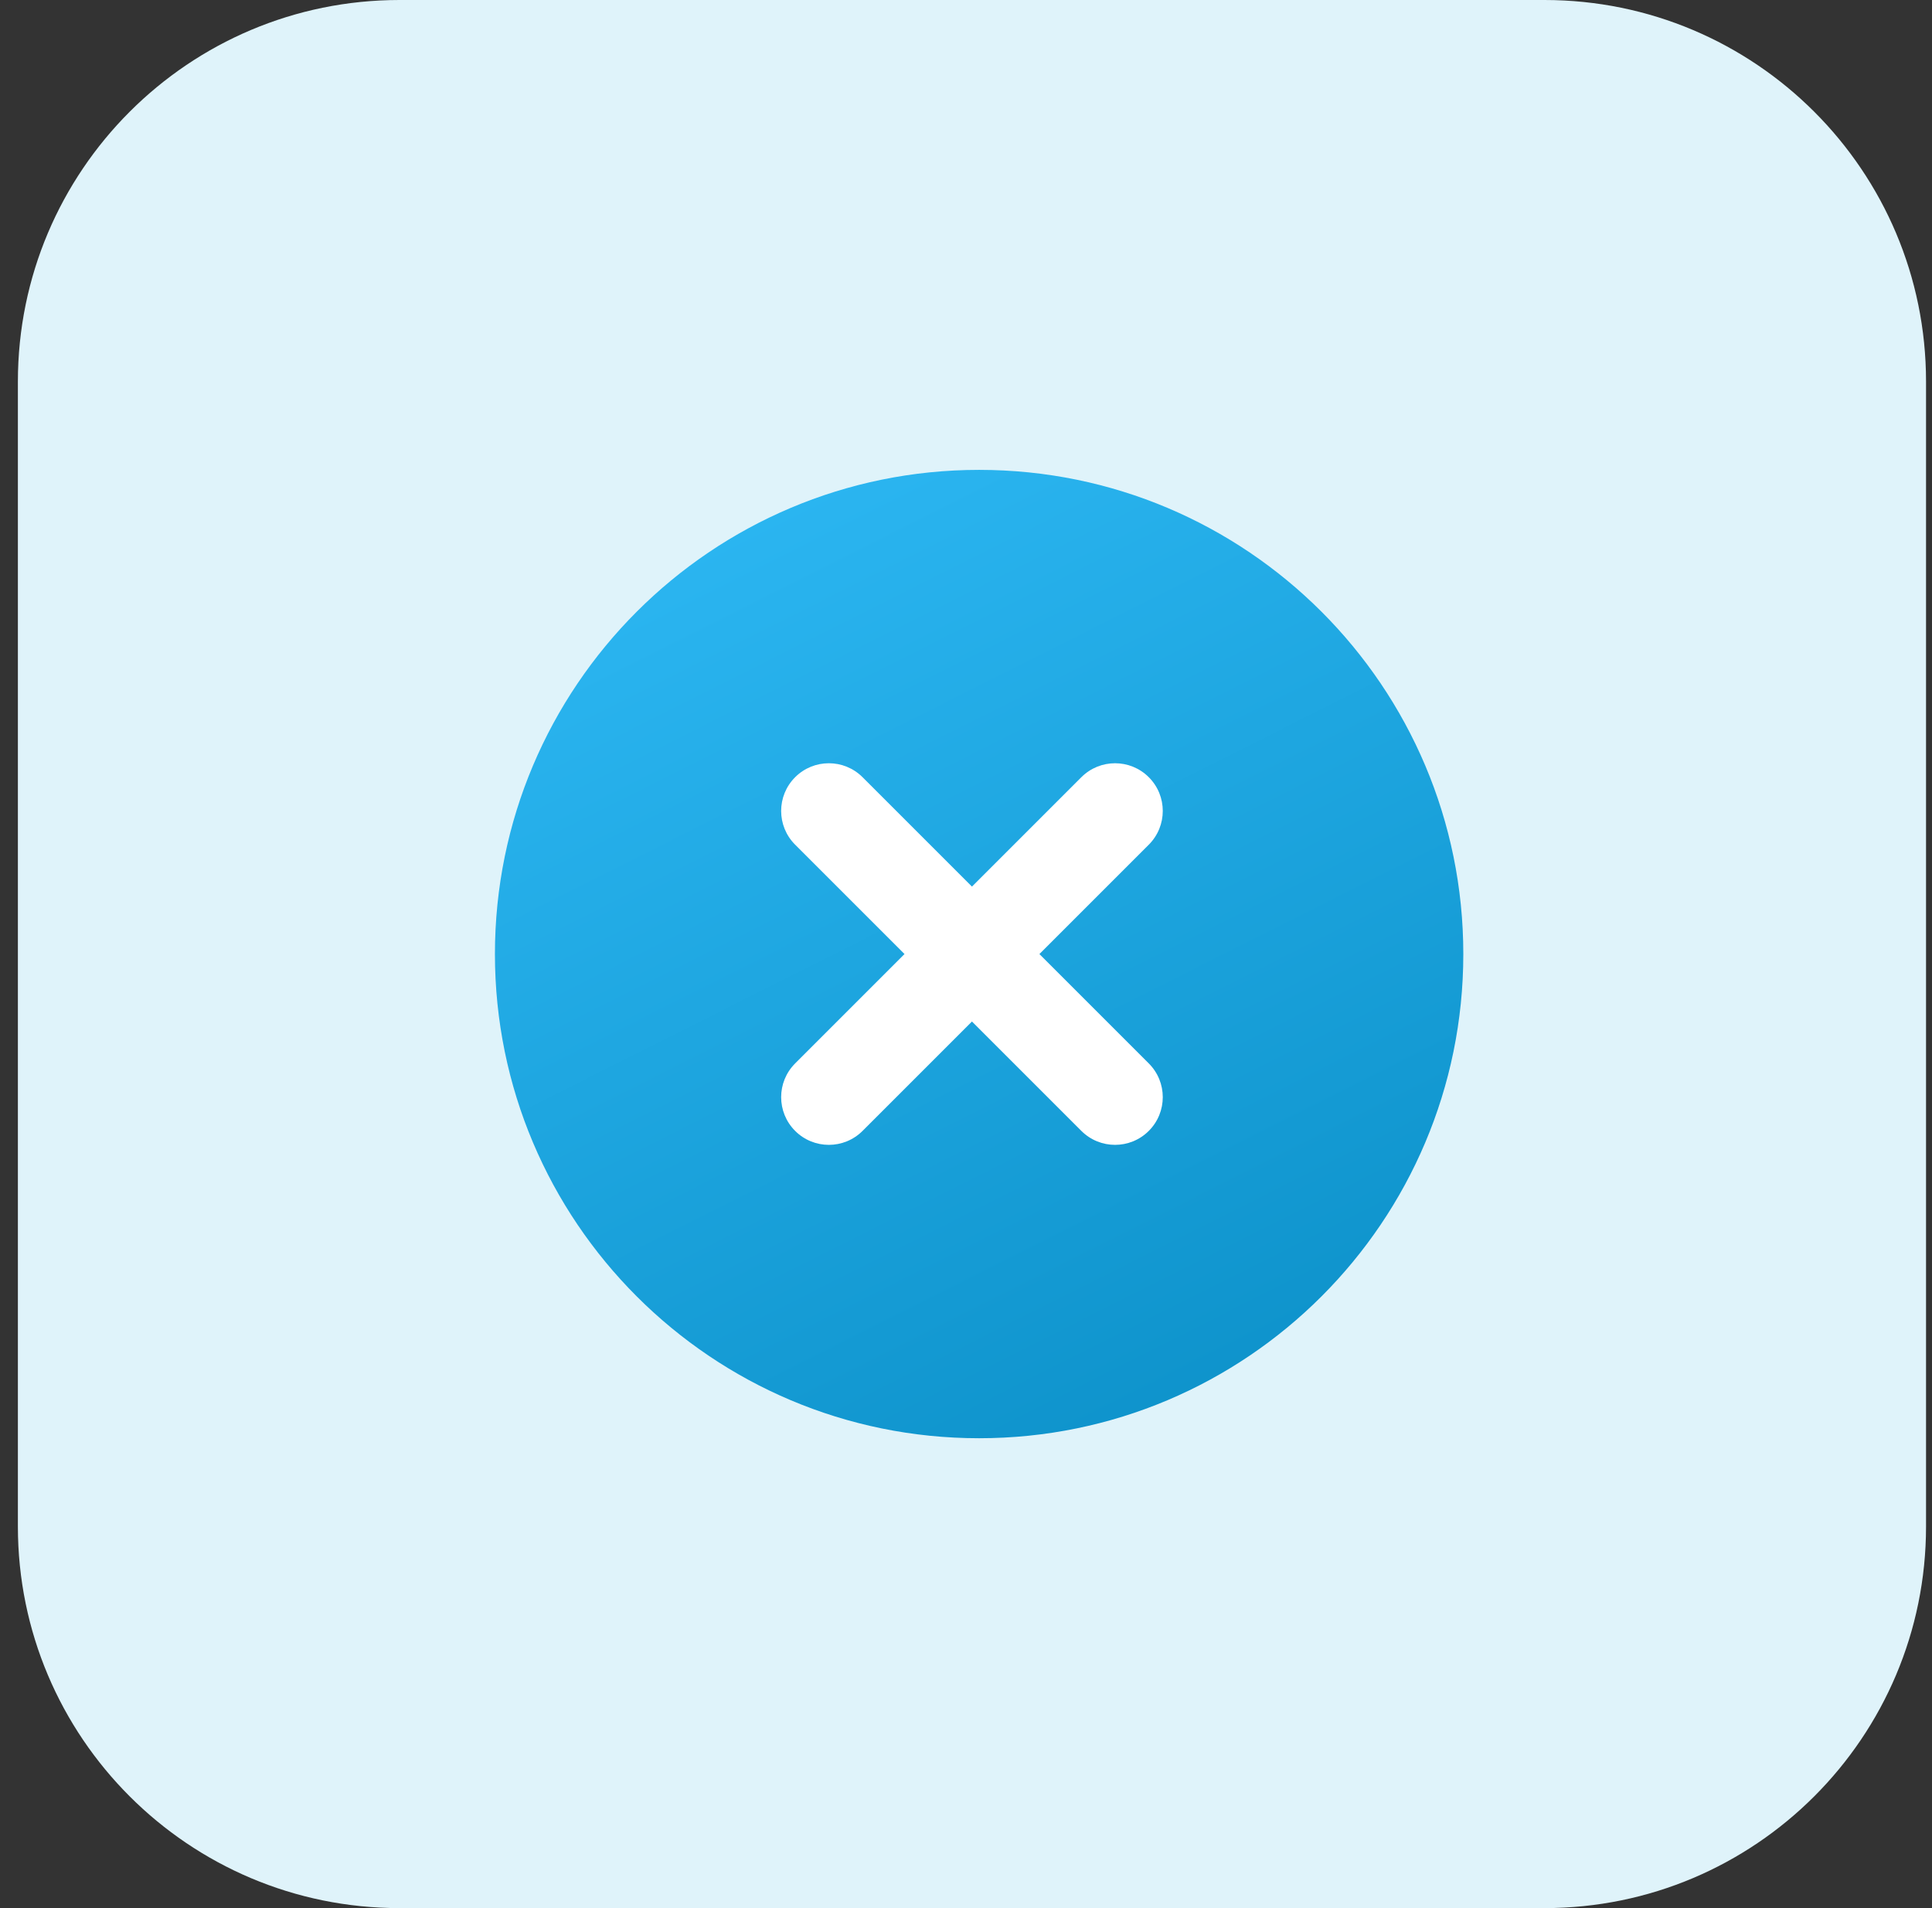 <svg width="81" height="80" viewBox="0 0 81 80" fill="none" xmlns="http://www.w3.org/2000/svg">
<rect x="0" y="0" width="81" height="80" fill="#333333" stroke="none"/>
<path d="M0.75 16C0.75 7.163 7.913 0 16.75 0H64.75C73.587 0 80.75 7.163 80.75 16V64C80.75 72.837 73.587 80 64.75 80H16.75C7.913 80 0.75 72.837 0.75 64V16Z" fill="#DFF3FA"/>
<path fill-rule="evenodd" clip-rule="evenodd" d="M20.75 40C20.75 28.788 29.839 19.7 41.05 19.7C52.261 19.7 61.35 28.788 61.35 40C61.35 51.211 52.261 60.3 41.05 60.3C29.839 60.3 20.75 51.211 20.75 40Z" fill="url(#paint0_linear_3698_66941)"/>
<path d="M33.336 32.586C34.117 31.805 35.383 31.805 36.164 32.586L40.75 37.172L45.336 32.586C46.117 31.805 47.383 31.805 48.164 32.586C48.945 33.367 48.945 34.633 48.164 35.414L43.578 40L48.164 44.586C48.945 45.367 48.945 46.633 48.164 47.414C47.383 48.195 46.117 48.195 45.336 47.414L40.75 42.828L36.164 47.414C35.383 48.195 34.117 48.195 33.336 47.414C32.555 46.633 32.555 45.367 33.336 44.586L37.922 40L33.336 35.414C32.555 34.633 32.555 33.367 33.336 32.586Z" fill="white"/>
<defs>
<linearGradient id="paint0_linear_3698_66941" x1="20.75" y1="13.594" x2="47.686" y2="67.169" gradientUnits="userSpaceOnUse">
<stop stop-color="#33BFFB"/>
<stop offset="1" stop-color="#0A8EC6"/>
</linearGradient>
</defs>
</svg>

